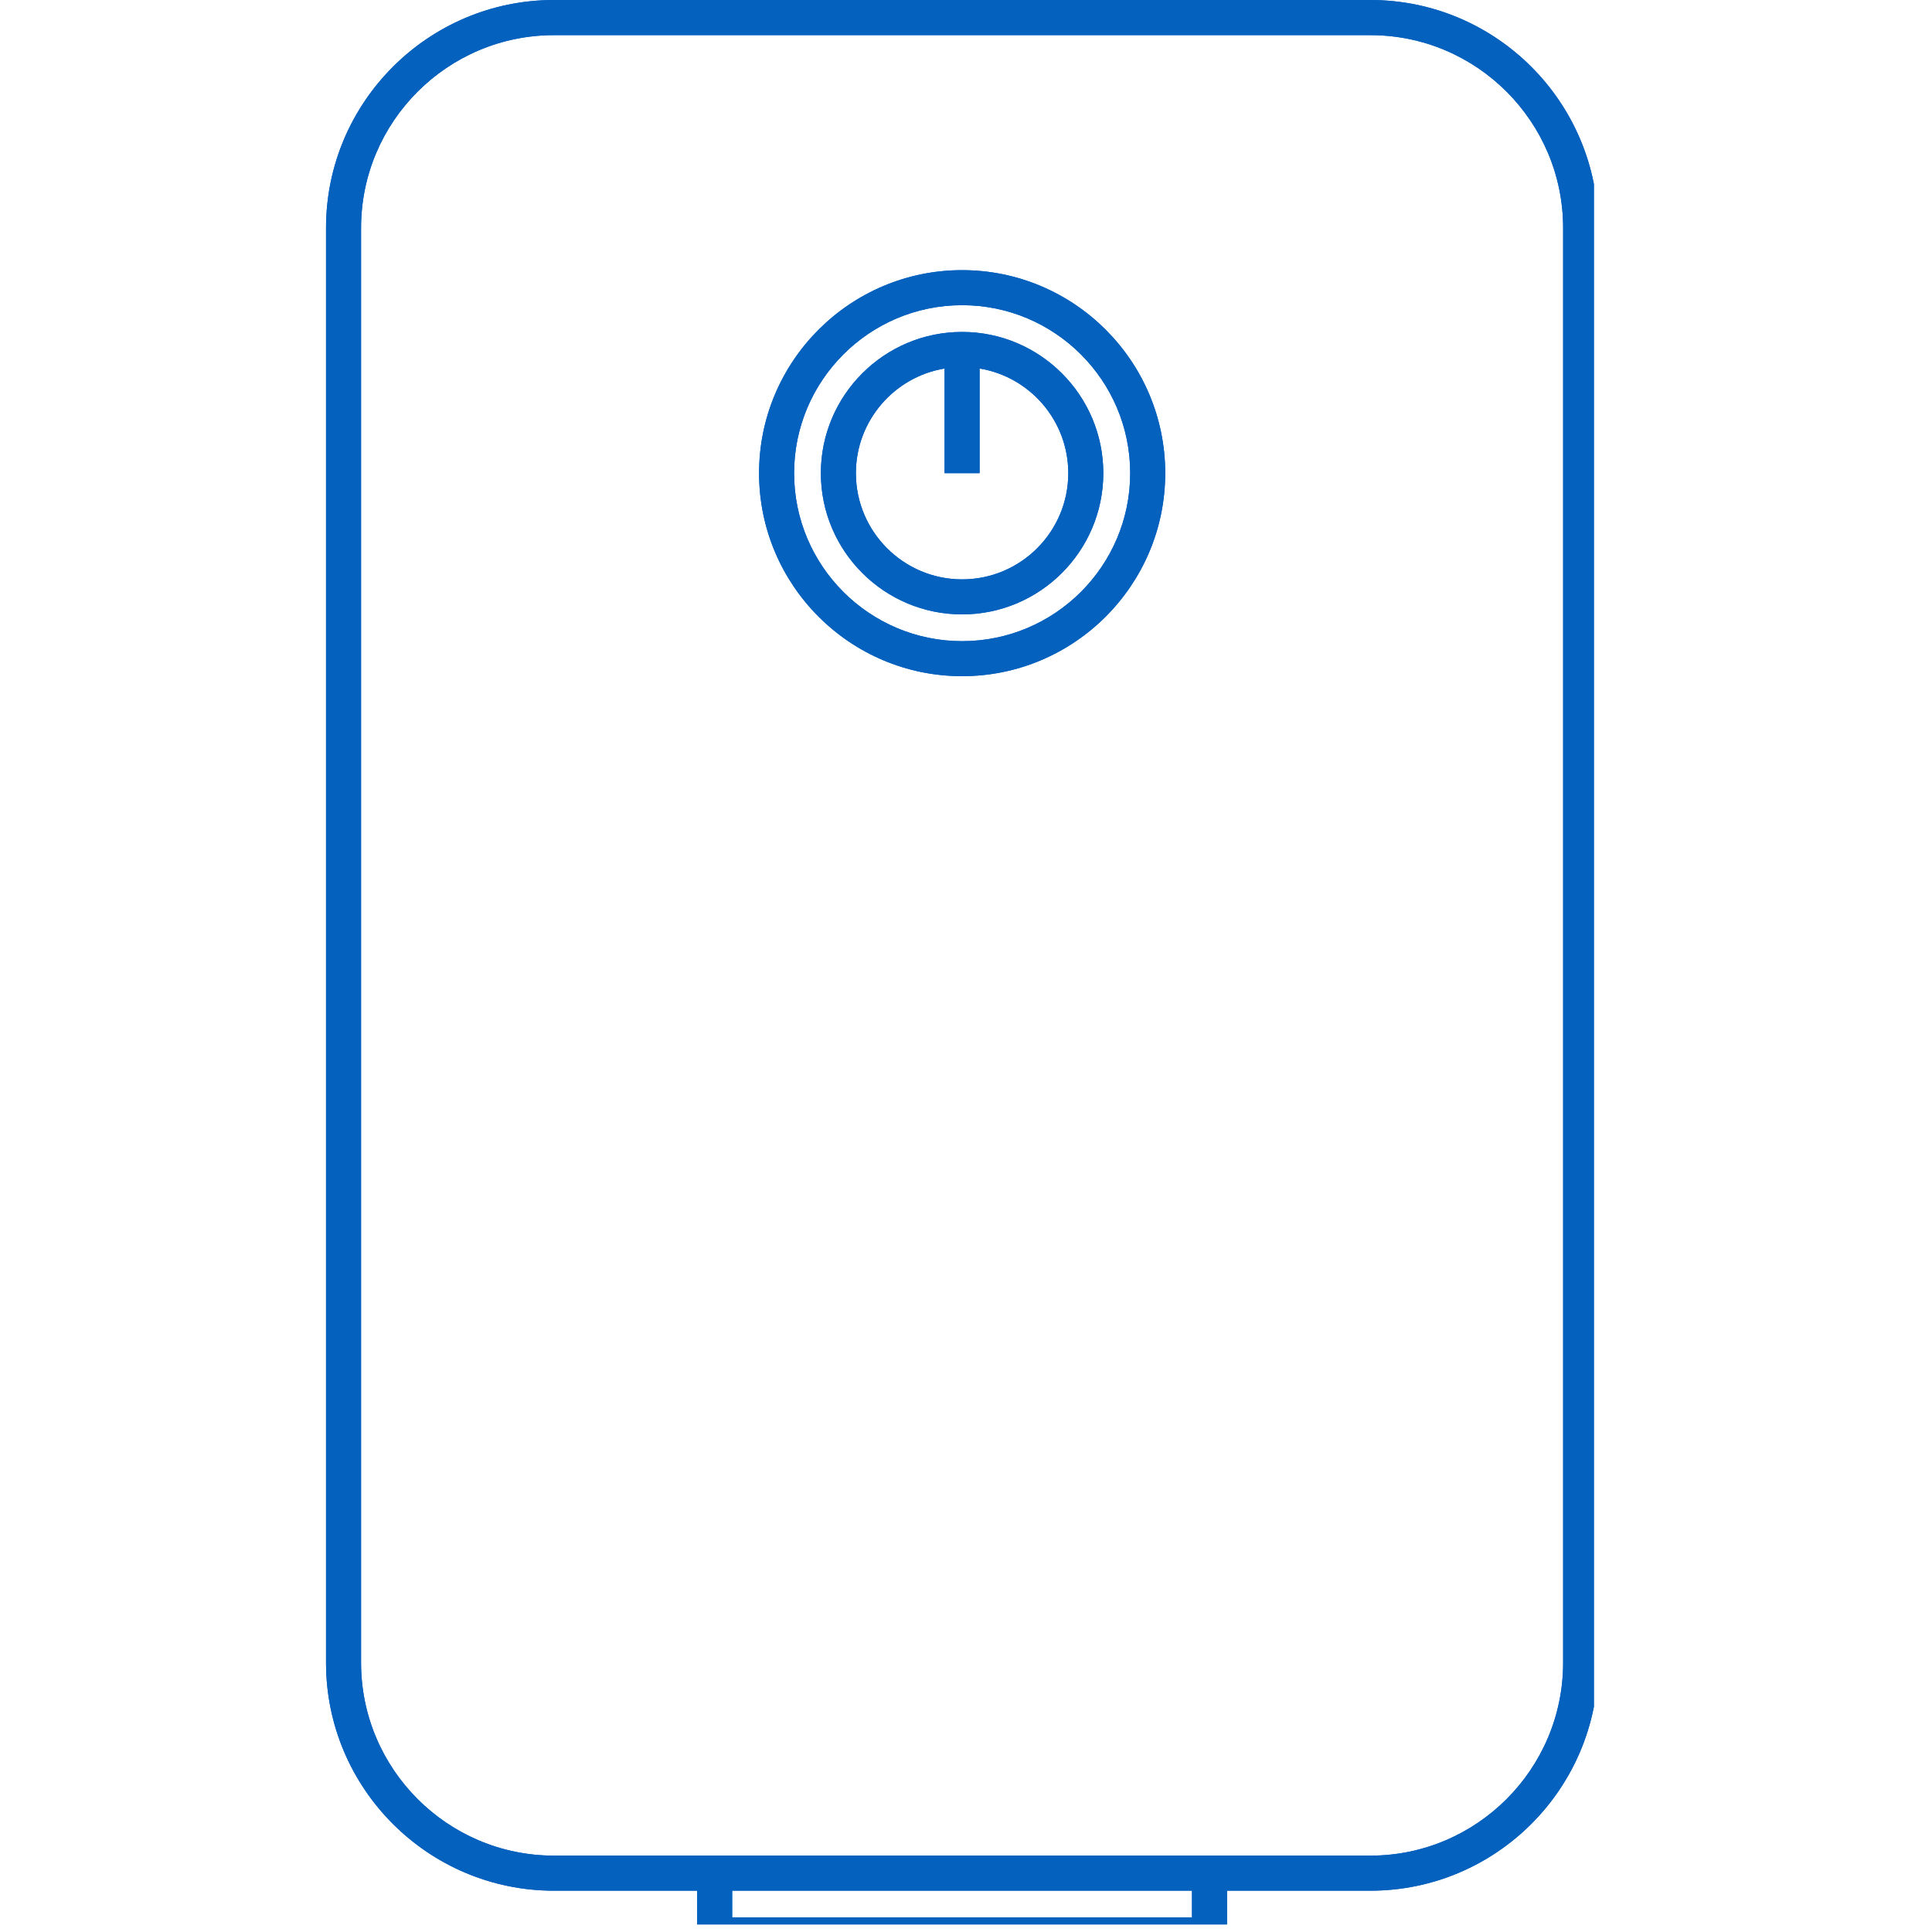 <svg xmlns="http://www.w3.org/2000/svg" xmlns:xlink="http://www.w3.org/1999/xlink" width="85" zoomAndPan="magnify" viewBox="0 0 63.75 63.75" height="85" preserveAspectRatio="xMidYMid meet" version="1.0"><defs><clipPath id="87bb539441"><path d="M 10.758 0 L 52.594 0 L 52.594 63.5 L 10.758 63.5 Z M 10.758 0 " clip-rule="nonzero"/></clipPath></defs><g clip-path="url(#87bb539441)"><path fill="#0561be" d="M 45.219 0 L 18.277 0 C 14.133 0 10.758 3.375 10.758 7.52 L 10.758 54.867 C 10.758 59.016 14.133 62.387 18.277 62.387 L 23.004 62.387 L 23.004 63.5 C 23.004 64.012 23.422 64.426 23.93 64.426 L 25.047 64.426 L 25.047 65.543 C 25.047 66.055 25.461 66.469 25.973 66.469 L 26.066 66.469 L 26.066 70.551 L 29.262 70.551 L 29.262 66.469 L 29.359 66.469 C 29.867 66.469 30.285 66.055 30.285 65.543 L 30.285 64.426 L 33.211 64.426 L 33.211 65.543 C 33.211 66.055 33.625 66.469 34.133 66.469 L 34.23 66.469 L 34.23 70.551 L 37.426 70.551 L 37.426 66.469 L 37.523 66.469 C 38.031 66.469 38.449 66.055 38.449 65.543 L 38.449 64.426 L 39.562 64.426 C 40.074 64.426 40.488 64.012 40.488 63.5 L 40.488 62.387 L 45.215 62.387 C 49.363 62.387 52.734 59.016 52.734 54.867 L 52.734 7.52 C 52.734 3.375 49.363 0 45.219 0 Z M 28.105 69.395 L 27.223 69.395 L 27.223 66.469 L 28.105 66.469 Z M 29.129 65.312 L 26.203 65.312 L 26.203 64.426 L 29.129 64.426 Z M 36.27 69.395 L 35.387 69.395 L 35.387 66.469 L 36.27 66.469 Z M 37.293 65.312 L 34.367 65.312 L 34.367 64.426 L 37.293 64.426 Z M 39.332 63.27 L 24.16 63.27 L 24.16 62.387 L 39.332 62.387 Z M 51.578 54.867 C 51.578 58.375 48.723 61.23 45.219 61.23 L 18.277 61.23 C 14.77 61.23 11.914 58.375 11.914 54.867 L 11.914 7.52 C 11.914 4.012 14.77 1.16 18.277 1.16 L 45.219 1.16 C 48.723 1.16 51.578 4.012 51.578 7.52 Z M 31.746 8.914 C 28.051 8.914 25.047 11.918 25.047 15.613 C 25.047 19.309 28.051 22.312 31.746 22.312 C 35.441 22.312 38.449 19.309 38.449 15.613 C 38.449 11.918 35.441 8.914 31.746 8.914 Z M 31.746 21.156 C 28.691 21.156 26.203 18.672 26.203 15.613 C 26.203 12.555 28.691 10.07 31.746 10.07 C 34.805 10.07 37.293 12.555 37.293 15.613 C 37.293 18.672 34.805 21.156 31.746 21.156 Z M 31.746 10.953 C 29.176 10.953 27.086 13.043 27.086 15.613 C 27.086 18.184 29.176 20.273 31.746 20.273 C 34.316 20.273 36.406 18.184 36.406 15.613 C 36.406 13.043 34.316 10.953 31.746 10.953 Z M 31.746 19.117 C 29.816 19.117 28.242 17.547 28.242 15.613 C 28.242 13.879 29.512 12.434 31.168 12.16 L 31.168 15.613 L 32.324 15.613 L 32.324 12.16 C 33.984 12.434 35.25 13.879 35.25 15.613 C 35.25 17.547 33.68 19.117 31.746 19.117 Z M 31.746 19.117 " fill-opacity="1" fill-rule="nonzero"/><path fill="#0561be" d="M 45.219 0 L 18.277 0 C 14.133 0 10.758 3.375 10.758 7.52 L 10.758 54.867 C 10.758 59.016 14.133 62.387 18.277 62.387 L 23.004 62.387 L 23.004 63.5 C 23.004 64.012 23.422 64.426 23.93 64.426 L 25.047 64.426 L 25.047 65.543 C 25.047 66.055 25.461 66.469 25.973 66.469 L 26.066 66.469 L 26.066 70.551 L 29.262 70.551 L 29.262 66.469 L 29.359 66.469 C 29.867 66.469 30.285 66.055 30.285 65.543 L 30.285 64.426 L 33.211 64.426 L 33.211 65.543 C 33.211 66.055 33.625 66.469 34.133 66.469 L 34.23 66.469 L 34.23 70.551 L 37.426 70.551 L 37.426 66.469 L 37.523 66.469 C 38.031 66.469 38.449 66.055 38.449 65.543 L 38.449 64.426 L 39.562 64.426 C 40.074 64.426 40.488 64.012 40.488 63.5 L 40.488 62.387 L 45.215 62.387 C 49.363 62.387 52.734 59.016 52.734 54.867 L 52.734 7.52 C 52.734 3.375 49.363 0 45.219 0 Z M 28.105 69.395 L 27.223 69.395 L 27.223 66.469 L 28.105 66.469 Z M 29.129 65.312 L 26.203 65.312 L 26.203 64.426 L 29.129 64.426 Z M 36.27 69.395 L 35.387 69.395 L 35.387 66.469 L 36.27 66.469 Z M 37.293 65.312 L 34.367 65.312 L 34.367 64.426 L 37.293 64.426 Z M 39.332 63.27 L 24.16 63.27 L 24.16 62.387 L 39.332 62.387 Z M 51.578 54.867 C 51.578 58.375 48.723 61.23 45.219 61.23 L 18.277 61.23 C 14.77 61.23 11.914 58.375 11.914 54.867 L 11.914 7.52 C 11.914 4.012 14.77 1.16 18.277 1.16 L 45.219 1.16 C 48.723 1.16 51.578 4.012 51.578 7.52 Z M 31.746 8.914 C 28.051 8.914 25.047 11.918 25.047 15.613 C 25.047 19.309 28.051 22.312 31.746 22.312 C 35.441 22.312 38.449 19.309 38.449 15.613 C 38.449 11.918 35.441 8.914 31.746 8.914 Z M 31.746 21.156 C 28.691 21.156 26.203 18.672 26.203 15.613 C 26.203 12.555 28.691 10.07 31.746 10.07 C 34.805 10.07 37.293 12.555 37.293 15.613 C 37.293 18.672 34.805 21.156 31.746 21.156 Z M 31.746 10.953 C 29.176 10.953 27.086 13.043 27.086 15.613 C 27.086 18.184 29.176 20.273 31.746 20.273 C 34.316 20.273 36.406 18.184 36.406 15.613 C 36.406 13.043 34.316 10.953 31.746 10.953 Z M 31.746 19.117 C 29.816 19.117 28.242 17.547 28.242 15.613 C 28.242 13.879 29.512 12.434 31.168 12.16 L 31.168 15.613 L 32.324 15.613 L 32.324 12.16 C 33.984 12.434 35.25 13.879 35.25 15.613 C 35.25 17.547 33.68 19.117 31.746 19.117 Z M 31.746 19.117 " fill-opacity="1" fill-rule="nonzero"/></g></svg>